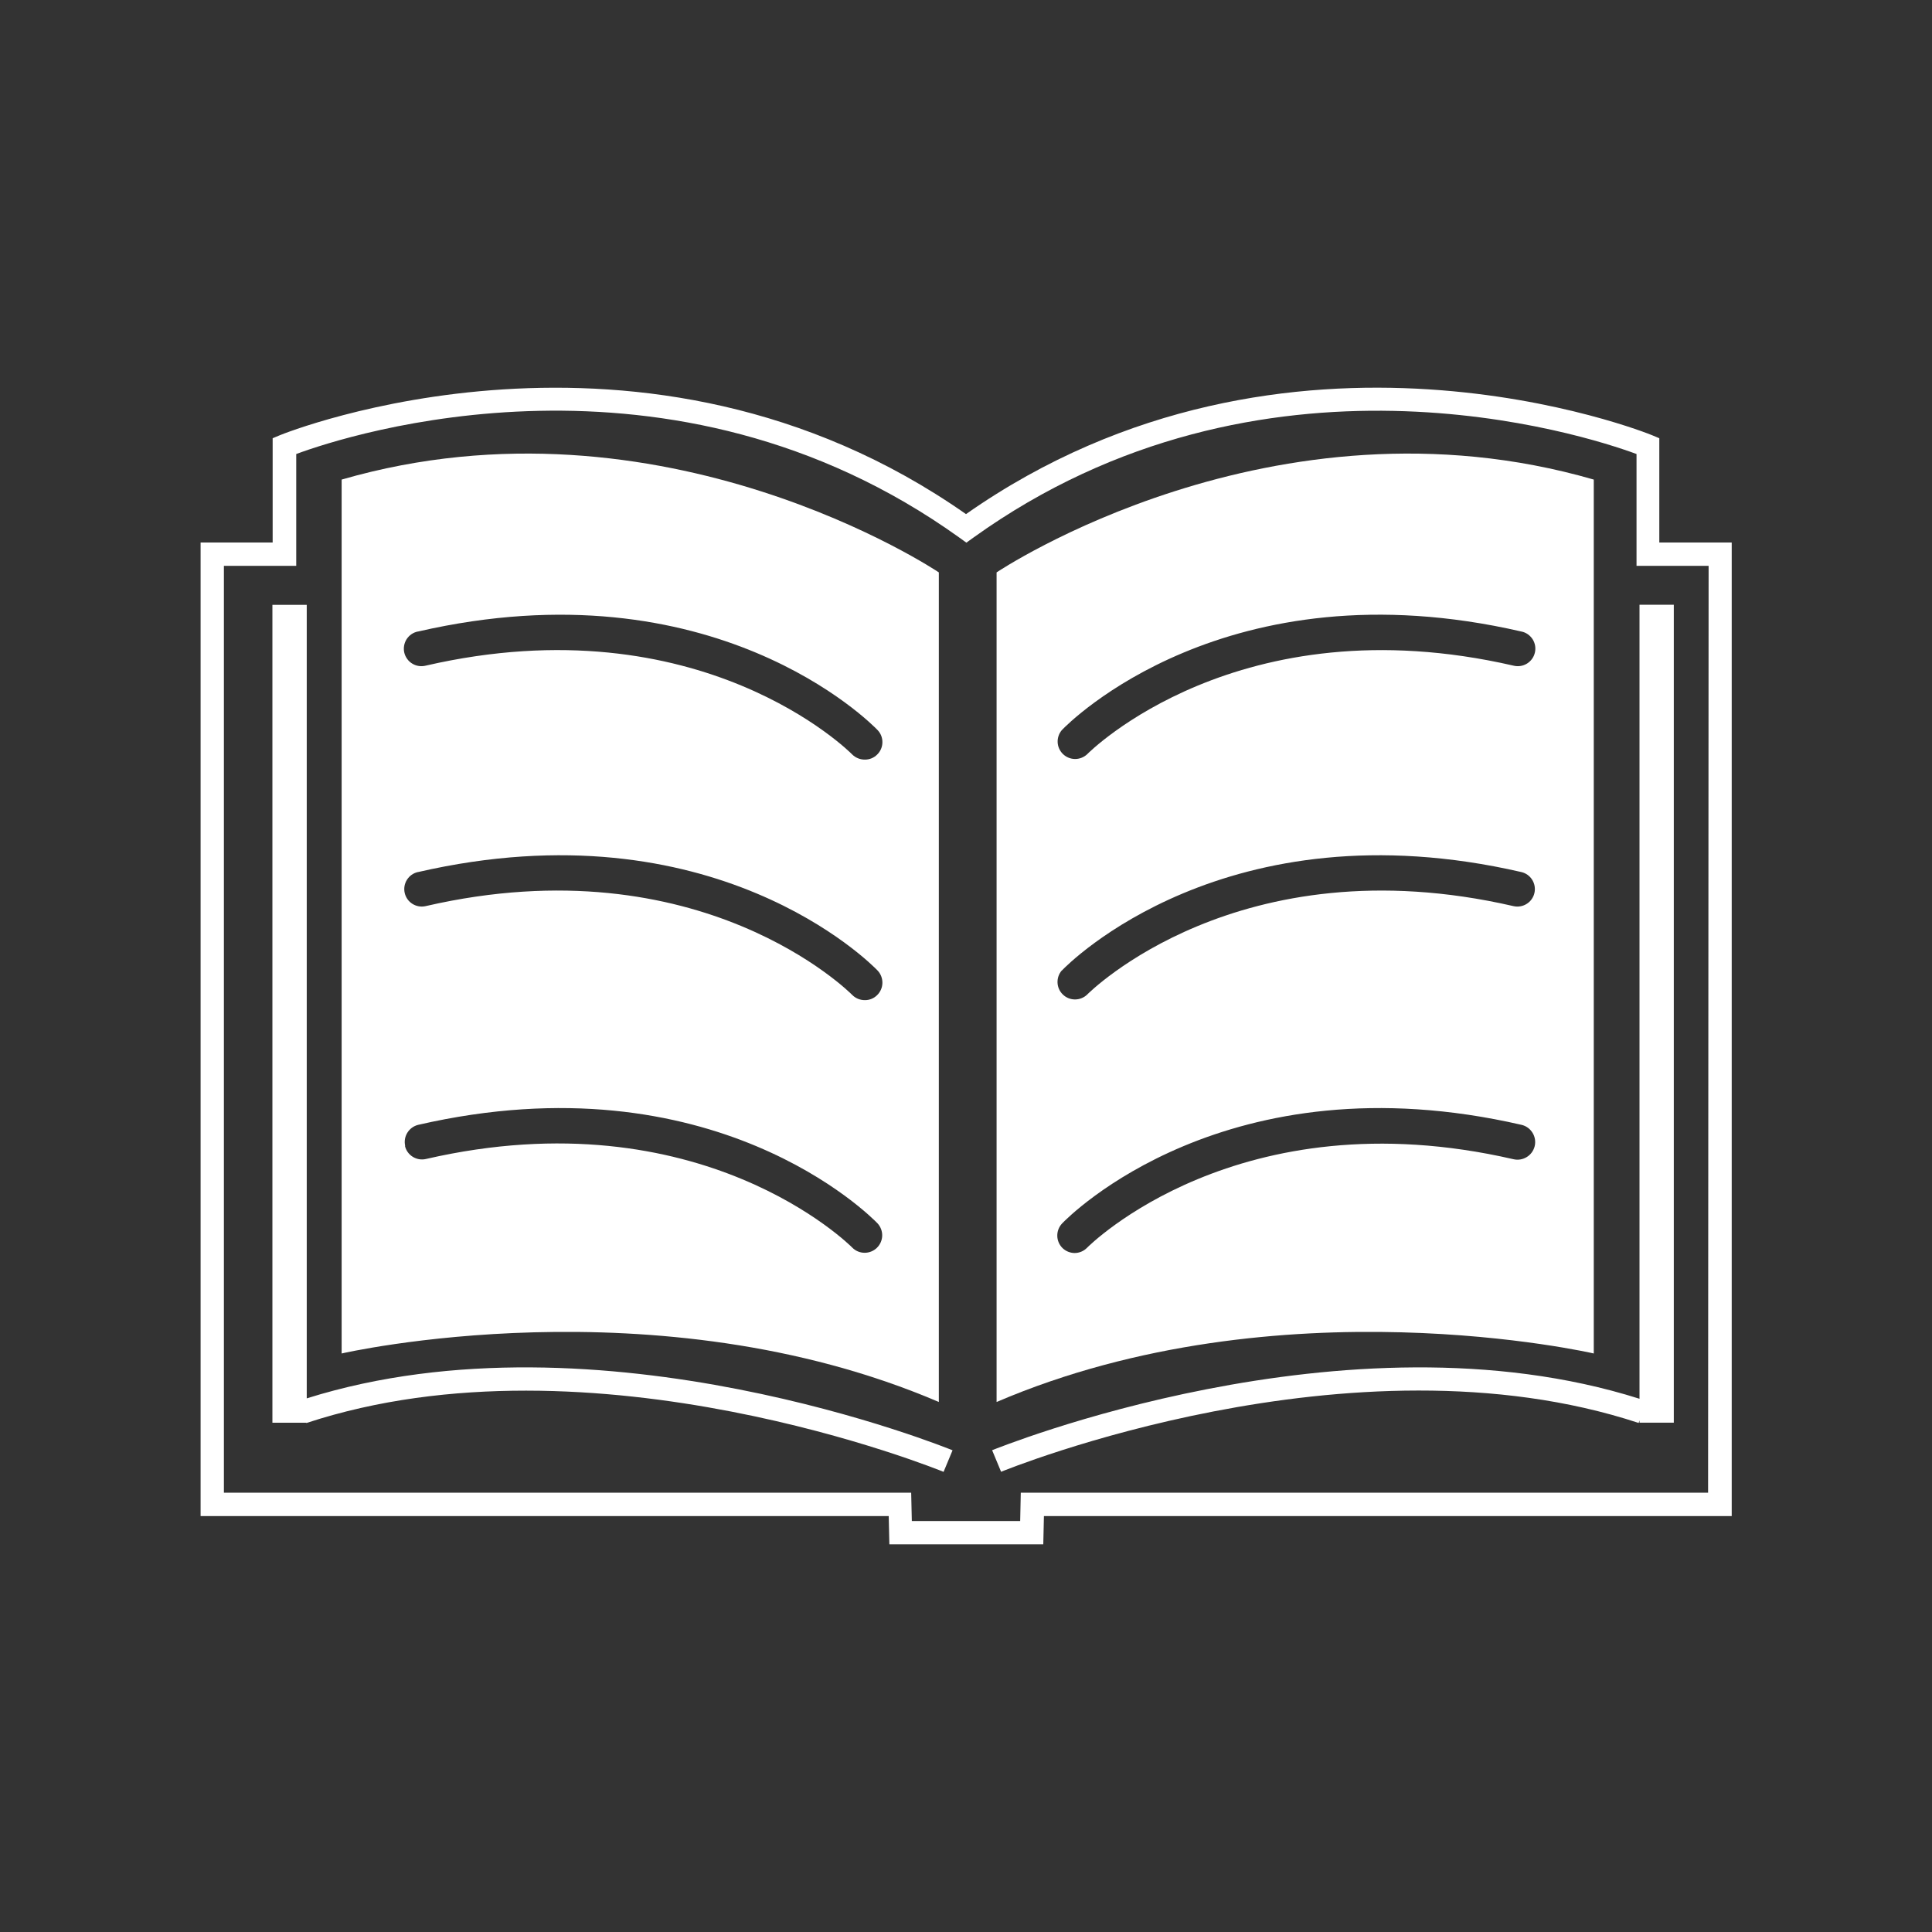 <svg width="48" height="48" viewBox="0 0 48 48" fill="none" xmlns="http://www.w3.org/2000/svg">
<rect x="0" y="0" width="48" height="48" fill="#333333" stroke="none"/>
<g clip-path="url(#clip0_135_326)">
<path d="M41.225 13.478V10.888L41.046 10.813C40.96 10.776 32.011 7.158 24 12.773C15.989 7.16 7.04 10.776 6.953 10.813L6.774 10.888V13.478H4.984V37.666H22.08L22.096 38.368H25.92L25.936 37.666H43.024V13.478H41.225ZM42.437 37.085H25.361L25.346 37.789H22.654L22.638 37.085H5.563V14.058H7.36V11.28C8.649 10.8 16.659 8.206 23.84 13.36L24.009 13.482L24.179 13.36C31.35 8.21 39.366 10.8 40.659 11.28V14.058H42.45L42.437 37.085Z" fill="white"/>
<path d="M7.621 34.742V15.027H6.768V35.347H7.611V35.355C14.726 33.01 23.357 36.533 23.443 36.568L23.666 36.032C23.582 36 14.907 32.451 7.621 34.742Z" fill="white"/>
<path d="M24.649 36.03L24.872 36.566C24.958 36.531 33.587 33.006 40.712 35.353L40.733 35.289V35.346H41.585V15.025H40.733V34.752C33.44 32.441 24.736 36 24.649 36.03Z" fill="white"/>
<path d="M23.325 34.832V14.221C23.325 14.221 16.461 9.608 8.488 11.915V33.627C8.488 33.627 16.297 31.822 23.325 34.832ZM10.387 15.69C17.726 14.002 21.64 17.968 21.803 18.138C21.883 18.221 21.926 18.332 21.923 18.447C21.921 18.562 21.873 18.671 21.79 18.75C21.71 18.829 21.602 18.873 21.489 18.872C21.43 18.873 21.371 18.862 21.316 18.839C21.261 18.817 21.211 18.783 21.169 18.741C21.133 18.702 17.411 14.963 10.576 16.538C10.52 16.552 10.461 16.555 10.404 16.546C10.346 16.538 10.291 16.517 10.242 16.487C10.192 16.457 10.149 16.417 10.116 16.37C10.082 16.323 10.057 16.27 10.044 16.213C10.031 16.157 10.03 16.098 10.04 16.041C10.05 15.984 10.071 15.93 10.102 15.881C10.134 15.832 10.174 15.79 10.222 15.757C10.27 15.724 10.324 15.701 10.381 15.69H10.387ZM10.387 21.666C17.726 19.978 21.64 23.942 21.803 24.112C21.882 24.195 21.925 24.307 21.923 24.422C21.921 24.537 21.873 24.646 21.79 24.726C21.71 24.805 21.602 24.849 21.489 24.848C21.43 24.849 21.371 24.837 21.316 24.815C21.261 24.792 21.211 24.758 21.169 24.715C21.133 24.678 17.411 20.938 10.576 22.512C10.464 22.538 10.346 22.518 10.248 22.457C10.15 22.396 10.081 22.299 10.055 22.186C10.029 22.074 10.049 21.956 10.11 21.859C10.171 21.761 10.268 21.692 10.381 21.666H10.387ZM10.067 28.469C10.041 28.357 10.06 28.24 10.12 28.143C10.18 28.045 10.276 27.975 10.387 27.947C17.726 26.259 21.64 30.226 21.803 30.395C21.88 30.479 21.921 30.59 21.918 30.703C21.914 30.817 21.866 30.925 21.784 31.004C21.702 31.082 21.593 31.126 21.479 31.125C21.365 31.124 21.256 31.079 21.176 30.998C21.139 30.96 17.417 27.222 10.582 28.795C10.47 28.821 10.352 28.801 10.254 28.74C10.156 28.679 10.086 28.581 10.061 28.469H10.067Z" fill="white"/>
<path d="M39.597 33.627V11.915C31.624 9.608 24.76 14.221 24.76 14.221V34.832C31.787 31.822 39.597 33.627 39.597 33.627ZM26.382 18.138C26.542 17.968 30.462 14 37.798 15.69C37.855 15.701 37.909 15.724 37.957 15.757C38.004 15.79 38.045 15.832 38.077 15.881C38.108 15.93 38.129 15.984 38.139 16.041C38.149 16.098 38.147 16.157 38.134 16.213C38.121 16.27 38.097 16.323 38.063 16.37C38.029 16.417 37.986 16.457 37.937 16.487C37.887 16.517 37.832 16.538 37.775 16.546C37.718 16.555 37.659 16.552 37.603 16.538C30.766 14.965 27.043 18.702 27.008 18.741C26.926 18.816 26.819 18.858 26.708 18.857C26.596 18.856 26.49 18.812 26.41 18.735C26.33 18.658 26.282 18.553 26.277 18.442C26.272 18.331 26.31 18.222 26.382 18.138ZM26.382 24.112C26.542 23.942 30.462 19.978 37.798 21.666C37.91 21.692 38.008 21.762 38.068 21.86C38.129 21.958 38.148 22.076 38.122 22.188C38.096 22.3 38.026 22.398 37.928 22.458C37.83 22.519 37.712 22.538 37.6 22.512C30.763 20.939 27.04 24.677 27.005 24.715C26.923 24.791 26.816 24.832 26.704 24.831C26.593 24.83 26.487 24.787 26.407 24.709C26.326 24.632 26.279 24.527 26.274 24.416C26.269 24.305 26.306 24.196 26.379 24.112H26.382ZM26.702 31.131C26.59 31.131 26.481 31.087 26.4 31.01C26.317 30.929 26.27 30.82 26.268 30.705C26.266 30.59 26.309 30.479 26.389 30.395C26.549 30.226 30.469 26.259 37.805 27.947C37.918 27.974 38.015 28.045 38.076 28.145C38.137 28.244 38.156 28.363 38.129 28.476C38.101 28.589 38.031 28.687 37.931 28.747C37.832 28.808 37.713 28.827 37.6 28.8C30.763 27.227 27.04 30.965 27.005 31.003C26.964 31.044 26.916 31.076 26.863 31.098C26.81 31.12 26.753 31.131 26.696 31.131H26.702Z" fill="white"/>
</g>
<defs>
<clipPath id="clip0_135_326">
<rect width="48" height="48" fill="white"/>
</clipPath>
</defs>
</svg>
